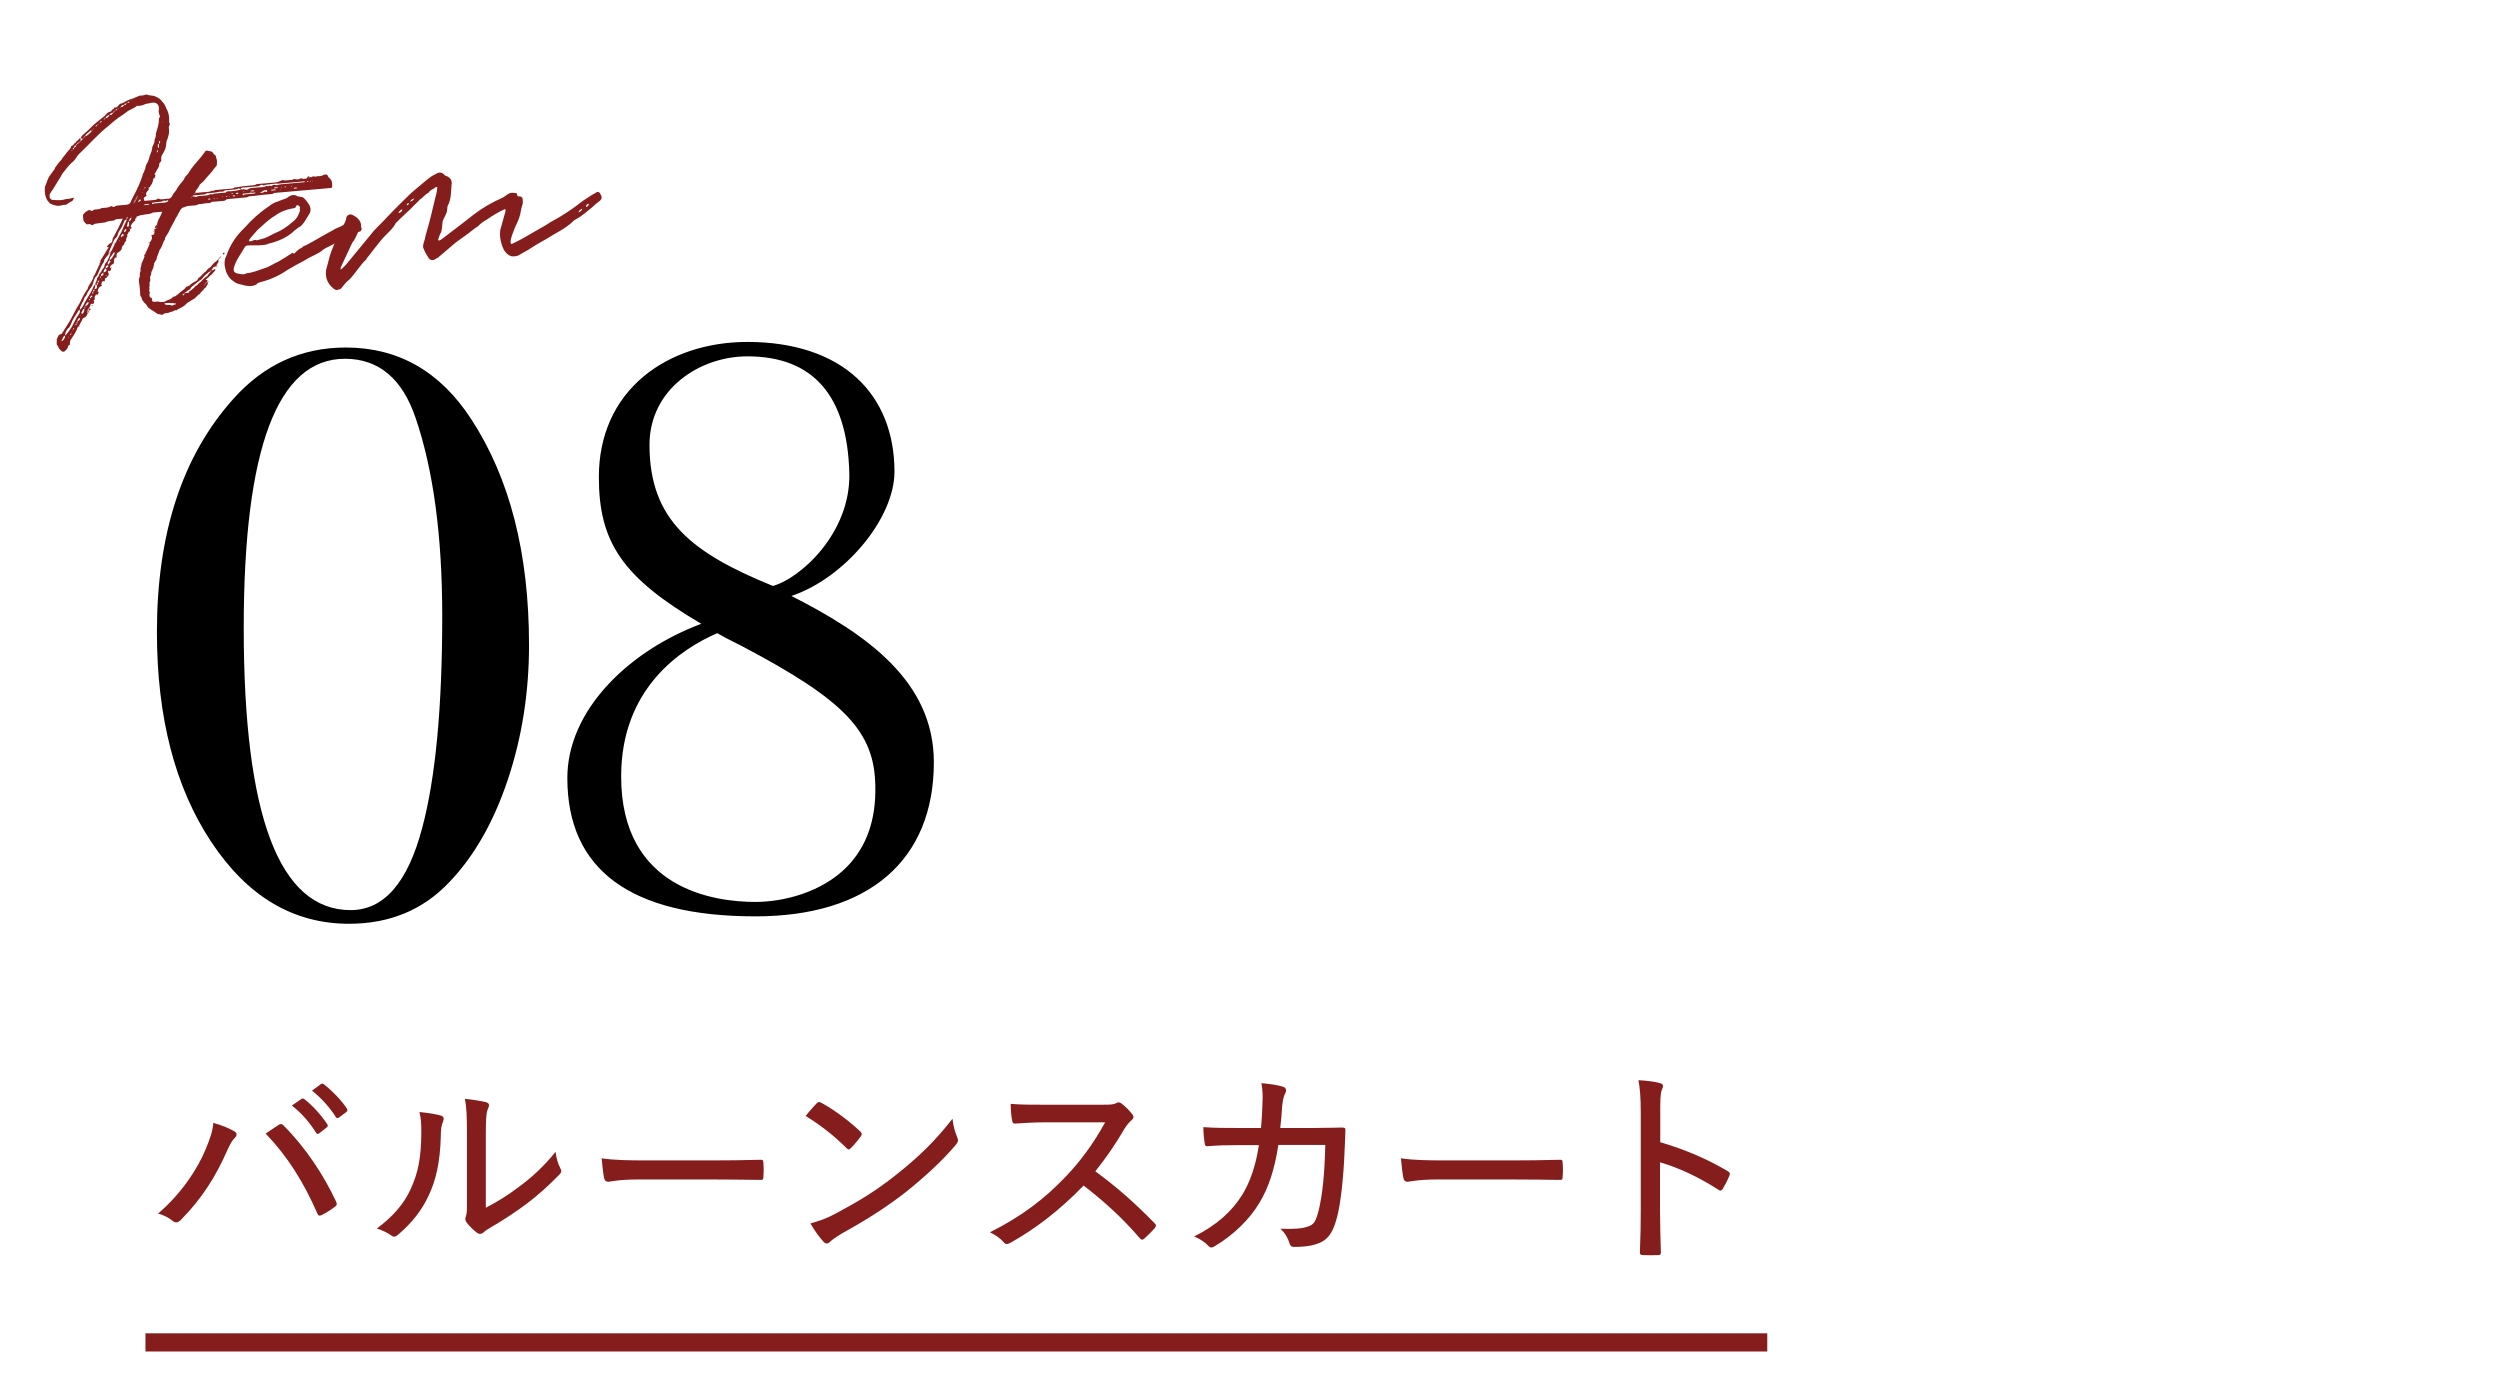 <?xml version="1.0" encoding="UTF-8"?><svg id="_イヤー_2" xmlns="http://www.w3.org/2000/svg" viewBox="0 0 275 152"><defs><style>.cls-1,.cls-2{fill:none;}.cls-3{fill:#851d1d;}.cls-2{stroke:#851d1d;stroke-miterlimit:10;stroke-width:2px;}</style></defs><g id="design"><g><g><path class="cls-3" d="M22.612,126.448c.53-1.268,.807-2.143,.853-2.927,.945,.254,1.82,.622,2.305,.922,.368,.207,.299,.484,.045,.737-.253,.254-.46,.576-.806,1.336-1.198,2.742-2.719,5.254-5.115,7.673-.276,.3-.599,.369-.898,.115-.346-.3-.944-.645-1.612-.807,2.604-2.234,4.331-4.907,5.229-7.05Zm8.019-2.696c.23-.138,.346-.161,.553,.046,2.488,2.489,4.424,5.484,5.783,8.364,.115,.253,.115,.415-.115,.576-.322,.253-.922,.645-1.475,.922-.254,.115-.369,.068-.461-.162-1.521-3.479-3.295-6.312-5.691-8.801,.576-.415,1.106-.737,1.406-.945Zm2.512-2.856c.115-.093,.184-.069,.322,0,.853,.645,1.844,1.728,2.534,2.765,.093,.138,.069,.253-.046,.346l-.853,.668c-.115,.092-.253,.069-.346-.092-.714-1.152-1.636-2.189-2.649-2.973l1.037-.714Zm2.143-1.637c.115-.068,.207-.092,.322,0,.945,.737,1.936,1.752,2.557,2.696,.07,.138,.07,.23-.068,.368l-.83,.622c-.137,.069-.23,.069-.322-.068-.621-.991-1.566-2.074-2.626-2.903l.968-.715Z"/><path class="cls-3" d="M48.51,122.715c.322,.115,.346,.345,.23,.645-.186,.392-.254,.945-.254,1.705-.07,2.719-.529,4.793-1.359,6.498-.738,1.59-1.82,2.949-3.295,4.216-.322,.3-.553,.323-.807,.115-.461-.322-.945-.553-1.566-.76,1.658-1.245,2.949-2.604,3.756-4.424,.713-1.59,1.129-3.203,1.129-6.198,0-.945-.023-1.452-.207-2.189,1.014,.093,1.912,.254,2.373,.393Zm4.93,10.138c1.359-.715,2.465-1.405,3.617-2.281,1.359-.991,2.742-2.235,4.057-3.871,.068,.622,.23,1.244,.529,1.82,.139,.276,.16,.415-.162,.737-1.152,1.175-2.326,2.235-3.547,3.156-1.223,.899-2.512,1.774-4.033,2.65-.414,.253-.529,.322-.715,.507-.252,.207-.506,.207-.76,0-.391-.3-.83-.737-1.105-1.106-.184-.276-.162-.438-.068-.69,.113-.277,.113-.646,.113-2.051v-6.82c0-2.143-.045-3.156-.229-4.032,.736,.069,1.797,.23,2.326,.369,.438,.138,.369,.392,.184,.806-.16,.369-.207,1.061-.207,2.834v7.973Z"/><path class="cls-3" d="M70.144,129.743c-2.119,0-3.064,.253-3.227,.253-.252,0-.391-.115-.461-.392-.092-.438-.207-1.336-.275-2.188,1.451,.207,2.949,.23,5.045,.23h7.213c1.658,0,3.387-.023,5.16-.069,.301-.023,.369,.046,.369,.3,.047,.483,.047,1.105,0,1.612,0,.254-.068,.322-.369,.3-1.729-.023-3.434-.046-5.045-.046h-8.41Z"/><path class="cls-3" d="M89.842,121.356c.186-.185,.322-.162,.508-.047,1.244,.669,2.949,1.89,4.285,3.157,.184,.184,.207,.276,.068,.507-.252,.368-.852,1.083-1.105,1.313-.207,.184-.254,.229-.461,.022-1.383-1.382-2.949-2.604-4.516-3.548,.393-.507,.875-1.037,1.221-1.405Zm2.027,12.165c2.627-1.405,4.424-2.488,6.637-4.239,2.557-2.027,4.309-3.71,6.268-6.222,.092,.853,.275,1.429,.506,2.005,.162,.369,.139,.553-.207,.944-1.406,1.659-3.41,3.503-5.461,5.139-1.959,1.521-4.102,2.926-6.936,4.493-.807,.483-1.174,.76-1.383,.968-.252,.229-.461,.253-.713-.023-.438-.483-.992-1.222-1.43-2.005,1.014-.299,1.729-.529,2.719-1.06Z"/><path class="cls-3" d="M121.432,121.517c.783,0,1.105-.023,1.428-.208,.162-.092,.346-.046,.529,.093,.416,.322,.854,.76,1.199,1.221,.16,.23,.115,.392-.139,.622-.254,.208-.506,.53-.76,.922-.969,1.682-2.027,3.202-3.203,4.677,2.305,1.683,4.4,3.525,6.498,5.691,.207,.207,.23,.3,.023,.576-.346,.392-.738,.783-1.131,1.129-.184,.185-.322,.161-.506-.046-1.912-2.235-4.01-4.124-6.176-5.783-2.625,2.719-5.346,4.792-8.041,6.29-.299,.161-.506,.23-.713-.023-.393-.461-.945-.829-1.545-1.129,3.525-1.773,6.014-3.687,8.318-6.105,1.566-1.636,2.994-3.525,4.354-5.99h-6.473c-1.268,0-2.352,.068-3.457,.138-.207,0-.254-.092-.299-.322-.094-.369-.162-1.244-.162-1.844,1.176,.093,2.258,.093,3.709,.093h6.545Z"/><path class="cls-3" d="M138.711,124.075c.092-.968,.137-1.683,.16-2.742,.047-.737,.023-1.405-.115-2.189,.969,.093,1.797,.208,2.373,.393,.393,.138,.416,.438,.207,.806-.16,.323-.23,.737-.299,1.337-.047,.783-.092,1.405-.207,2.396h3.732c1.475,0,2.488-.047,3.018-.047,.346,0,.416,.047,.416,.3,0,.415-.047,1.244-.092,2.258-.094,2.673-.416,5.829-.854,7.396-.461,1.751-1.082,2.534-2.373,2.903-.529,.184-1.428,.276-2.35,.276-.254,0-.393-.115-.461-.346-.207-.668-.508-1.175-1.014-1.659,1.52,.069,2.396-.022,2.994-.23,.646-.207,.877-.483,1.199-1.751,.438-1.774,.668-4.124,.736-7.234h-5.16c-.416,2.695-1.084,4.746-2.098,6.382-.99,1.705-2.787,3.502-4.885,4.746-.275,.185-.506,.23-.713-.022-.346-.392-.945-.783-1.568-1.037,2.535-1.268,4.172-2.788,5.322-4.631,.807-1.337,1.453-3.11,1.799-5.415h-2.42c-1.061,0-2.119,.023-3.227,.115-.23,.023-.275-.069-.322-.346-.068-.414-.139-1.129-.139-1.751,1.359,.093,2.396,.093,3.664,.093h2.674Z"/><path class="cls-3" d="M158.064,129.743c-2.119,0-3.064,.253-3.225,.253-.254,0-.393-.115-.461-.392-.092-.438-.207-1.336-.277-2.188,1.451,.207,2.949,.23,5.047,.23h7.211c1.66,0,3.387-.023,5.162-.069,.299-.023,.367,.046,.367,.3,.047,.483,.047,1.105,0,1.612,0,.254-.068,.322-.367,.3-1.729-.023-3.434-.046-5.047-.046h-8.41Z"/><path class="cls-3" d="M182.625,125.641c2.719,.807,5.115,1.82,7.418,3.18,.207,.115,.301,.253,.207,.461-.229,.576-.506,1.083-.736,1.475-.162,.23-.277,.276-.484,.115-2.143-1.383-4.424-2.442-6.428-3.019v5.253c0,1.452,.047,3.064,.092,4.632,.023,.253-.068,.322-.346,.322-.484,.023-1.105,.023-1.59,0-.299,0-.369-.069-.369-.346,.07-1.566,.094-3.18,.094-4.608v-10.714c0-1.728-.094-2.741-.254-3.571,.922,.046,1.844,.161,2.373,.322,.438,.115,.369,.369,.184,.784-.137,.368-.16,1.014-.16,2.396v3.318Z"/></g><line class="cls-2" x1="16" y1="147.665" x2="194.4" y2="147.665"/><g><g><path d="M58.194,70.938c0,5.246-.782,10.197-2.343,14.852-1.562,4.657-3.699,8.399-6.41,11.228-2.888,3.065-6.572,4.597-11.051,4.597-6.13,0-11.184-3.006-15.162-9.018-3.978-6.012-5.967-13.703-5.967-23.074,0-10.844,2.799-19.39,8.399-25.638,3.359-3.771,7.484-5.658,12.377-5.658,5.775,0,10.373,2.623,13.791,7.868,4.244,6.484,6.365,14.764,6.365,24.843Zm-9.548-3.183c0-8.781-.973-16.031-2.917-21.748-1.474-4.361-4.067-6.542-7.78-6.542-7.426,0-11.139,9.873-11.139,29.616,0,20.687,3.919,31.031,11.758,31.031,3.654,0,6.277-3.006,7.868-9.018,1.472-5.481,2.21-13.261,2.21-23.339Z"/><g><path d="M62.724,85.58c0-7.451,6.931-14.036,15.162-16.895-9.01-5.198-11.696-9.011-11.696-16.202,0-9.53,7.538-14.556,16.028-14.556,10.397,0,15.855,5.718,15.855,13.949,0,5.025-5.632,11.956-11.87,13.602,8.664,4.332,16.202,9.444,16.202,18.368,0,11.696-8.318,16.635-19.321,16.635-12.822,0-20.36-4.419-20.36-14.902Zm16.202-16.288c-3.465,1.473-10.917,5.632-10.917,16.115,0,10.743,7.624,14.122,15.075,14.122,4.679,0,13.776-2.426,13.516-13.083-.087-6.238-3.725-9.79-14.729-15.595-1.473-.78-1.646-.78-2.946-1.559Zm3.292-30.411c-5.458,0-11.09,3.726-11.09,10.05,0,8.664,4.939,12.216,13.863,15.855,2.859-.693,8.924-5.632,8.75-12.736-.26-10.657-6.064-13.169-11.523-13.169Z"/><path d="M83.085,100.799c-13.72,0-20.677-5.12-20.677-15.219,0-3.61,1.584-7.202,4.581-10.386,2.615-2.78,6.201-5.099,10.152-6.576-8.617-5.069-11.267-8.911-11.267-16.134,0-4.571,1.71-8.408,4.945-11.095,2.931-2.436,6.98-3.777,11.401-3.777,5.062,0,9.225,1.373,12.041,3.972,2.702,2.494,4.131,6.053,4.131,10.294,0,5.18-5.501,11.719-11.334,13.677,8.228,4.188,15.666,9.354,15.666,18.293,0,10.773-7.158,16.952-19.638,16.952Zm-.866-62.554c-10.853,0-15.711,7.151-15.711,14.239,0,7.105,2.696,10.826,11.538,15.927,.107,.062,.169,.181,.157,.304-.011,.123-.094,.229-.211,.269-8.802,3.058-14.949,9.882-14.949,16.595,0,4.974,1.761,8.716,5.235,11.122,3.318,2.298,8.301,3.463,14.808,3.463,5.653,0,10.353-1.336,13.592-3.864,3.591-2.803,5.412-6.993,5.412-12.454,0-8.851-7.703-13.922-16.026-18.084-.118-.059-.187-.185-.174-.316,.014-.131,.107-.24,.235-.274,6.444-1.7,11.634-8.664,11.634-13.296,0-8.536-5.809-13.632-15.538-13.632Zm.866,61.601c-2.968,0-7.204-.538-10.525-3.098-3.229-2.49-4.867-6.306-4.867-11.341,0-10.167,6.96-14.643,11.109-16.407,.093-.04,.2-.032,.287,.02,.792,.475,1.16,.657,1.669,.908,.32,.158,.696,.343,1.262,.643,11.469,6.05,14.81,9.61,14.897,15.871,.094,3.86-1.009,6.998-3.279,9.324-2.936,3.008-7.377,4.08-10.554,4.08Zm-4.182-30.199c-4.02,1.745-10.576,6.077-10.576,15.76,0,12.46,10.321,13.805,14.758,13.805,3.048,0,7.303-1.022,10.101-3.889,2.146-2.199,3.189-5.183,3.098-8.869-.083-5.972-3.349-9.408-14.56-15.323-.559-.296-.93-.479-1.246-.635-.492-.243-.855-.422-1.575-.85Zm6.088-4.543c-.041,0-.081-.008-.12-.023-9.118-3.718-14.06-7.393-14.06-16.149,0-6.489,5.8-10.367,11.407-10.367,9.514,0,11.69,7.33,11.84,13.478,.173,7.096-5.762,12.269-8.993,13.052-.024,.006-.05,.009-.075,.009Zm-2.773-25.905c-5.296,0-10.773,3.641-10.773,9.733,0,8.367,4.768,11.922,13.569,15.522,2.998-.805,8.572-5.805,8.411-12.396-.208-8.533-3.979-12.86-11.206-12.86Z"/></g></g><g><path class="cls-3" d="M9.082,15.232l-.224-.013c.078-.197,.163-.3,.371-.477,.296-.248,.677-.599,.968-.91,.321-.313,.651-.532,.976-.814,.149-.108,.298-.218,.356-.285,.172-.206,.316-.377,.503-.426,.095-.009,.186-.048,.242-.116-.008-.095,.173-.206,.265-.245-.019-.221,.218-.051,.272-.151,.089-.071,.21-.146,.265-.245,.089-.07,.111-.168,.209-.146,.249-.053,.459-.198,.639-.31,.244-.116,.49-.201,.769-.289l.642-.278c.222-.02,.445-.007,.688-.124l.094-.008c.264,.104,.55,.111,.807,.151,.263,.104,.526,.207,.735,.412,.179,.238,.416,.407,.541,.745,.072,.09,.048,.188,.155,.336,.151,.272,.251,.676,.249,1.025-.015,.191-.026,.415,.082,.564l-.024,.097c-.054,.101-.078,.198-.101,.295,.113,.562-.038,1.019-.246,1.544-.037,.29-.039,.64-.2,.972l-.136,.265c-.058,.069-.139,.234-.22,.4-.02,.128-.04,.257-.026,.415l.006,.062c-.046,.195-.267,.215-.217,.433-.018,.159-.069,.291-.153,.425-.175,.175-.184,.429-.362,.571,.003,.031,.008,.095,.043,.123,.137,.115-.044,.227-.035,.32,.008,.095-.25,.054-.17,.238,.04,.091-.081,.165-.072,.261-.021,.127-.075,.228-.135,.266-.088,.102-.134,.296-.228,.304-.161-.017,.017,.189-.07,.292-.093,.04-.146,.141-.23,.273-.058,.069-.081,.167-.01,.255,.037,.061,.04,.092-.05,.164-.091,.04-.183,.08-.208,.145-.029,.034-.052,.132-.021,.129,.046,.154,.126,.338-.018,.51-.085,.135-.1,.326-.285,.373-.092,.041-.086,.104-.078,.199-.057,.066-.088,.069-.088,.069,.003,.032,.034,.029,.099,.056-.085,.103-.016,.191-.074,.229-.146,.14-.354,.316-.36,.604,.011,.126-.243,.116-.136,.265,.018,.189-.148,.109-.172,.206-.146,.14-.259,.308-.34,.475,.003,.031,.042,.123,.108,.148-.022,.098-.081,.166-.173,.205,.006,.063,.014,.158-.043,.227-.121,.074-.201,.24-.253,.371-.058,.069-.053,.132,.042,.123-.115,.138-.192,.334-.173,.556-.061,.036-.118,.104-.116,.136-.089,.072-.08,.166-.103,.264-.183,.111-.263,.276-.274,.5-.078,.196-.29,.311-.499,.457-.035-.029-.024,.097-.05,.163,0,0-.058,.067-.055,.1,0,0,.031-.003,.036,.06,0,0,.035,.029,.006,.062,.008,.095,.011,.127-.086,.104l-.095,.008c-.052,.132-.166,.269-.09,.421-.018,.16-.012,.223-.165,.301-.122,.042-.237,.179-.261,.276-.057,.068,.014,.156,.111,.18-.023,.098-.01,.255-.166,.269-.026,.066-.059,.069-.064,.006-.097-.022-.125,.011-.117,.105,.011,.125,.15,.272,.007,.443-.12,.074-.139,.234-.324,.282-.092,.041-.021,.13-.018,.161-.026,.065-.05,.163-.081,.165-.325-.097-.24,.148-.323,.283-.063,.005,.079,.183,.082,.215-.093,.039-.219,.051-.275,.119-.116,.137-.198,.271-.211,.494,.1,.055,.169,.112,.079,.184-.022,.098-.071,.261-.243,.117-.081,.165-.171,.236-.188,.396,.074,.121,.077,.152-.045,.227-.094,.009-.021,.097-.019,.128,.073,.121-.036,.321-.131,.329-.199-.109-.249,.055-.296,.248l-.139,.234c.066,.026,.13,.021,.195,.047l.009,.094-.213,.113,.009-.254c-.122,.043-.11,.168-.135,.266l.126-.012c.006,.063,.02,.221-.104,.264l-.022-.252q-.146,.141,.022,.252c-.081,.165-.122,.423-.431,.514-.095,.008-.15,.108-.173,.206l-.381,.73c.063-.005,.098,.024,.098,.024l-.026,.065c-.005-.062-.068-.058-.071-.09-.153,.046-.169,.237-.222,.369-.187,.397-.383,.699-.636,1.071-.086,.103-.107,.231-.122,.424,.042,.122-.011,.223-.199,.271,.003,.032-.025,.065-.017,.159-.075,.229-.228,.307-.343,.443-.18,.11-.249,.055-.384-.03-.142-.177-.309-.258-.325-.446-.005-.063-.102-.087-.072-.122-.003-.031-.105-.116-.108-.147l.01-.605c.144-.171,.146-.521,.432-.513,.063-.006,.089-.072,.148-.108l.864-1.377c.386-.668,.649-1.295,1.068-1.935,.242-.496,.507-1.091,.878-1.568,.113-.518,.562-.842,.644-1.357,.257-.339,.346-.761,.542-1.062l-.006-.062c.086-.104,.115-.139,.139-.235,.028-.033-.006-.062-.011-.125l.028-.035c.088-.071,.097,.023,.086-.103l-.061,.037c.058-.068,.049-.163,.075-.229,.251-.402,.587-.907,.835-1.342,.057-.069,.054-.1-.04-.091l-.126,.011c.053-.133,.139-.235,.228-.307,.054-.1,.243-.116,.327-.25,.086-.103,.069-.292,.092-.39,.44-.768,.82-1.531,1.191-2.356,.161-.332,.296-.598,.427-.927,.247-.435,.452-.991,.7-1.426,.381-.731,.729-1.461,.979-2.243-.009-.096,.072-.262,.129-.329,.047-.194,.219-.4,.196-.652-.003-.031,.085-.134,.079-.197,.195-.303,.297-.597,.389-.986,.105-.263,.267-.595,.27-.913-.002-.03,.024-.096,.024-.096,.108-.2,.219-.4,.228-.655-.016-.189,.188-.397,.134-.646-.008-.095,.05-.163,.044-.225,.147-.49,.324-1.014,.309-1.551-.034-.029,.026-.066,.084-.135,.022-.098,.015-.191-.022-.252-.073-.12-.054-.25-.099-.404,.018-.161,.038-.288,.027-.415-.033-.377-.302-.546-.619-.549l-.252,.022c-.184,.079-.438,.069-.654,.151-.212,.114-.461,.169-.713,.19l-.16-.019c-.354,.317-.852,.423-1.175,.706-.269,.215-.537,.396-.839,.582-.357,.253-.772,.606-1.125,.923-1.159,.896-2.137,2.059-3.223,3.074-.146,.141-.259,.309-.342,.443l-.256,.34c-.444,.356-.759,.765-1.072,1.173-.146,.14-.256,.339-.336,.505-.337,.506-.636,1.071-.944,1.542-.146,.14-.195,.304-.308,.472l-.001,.35c.107,.149,.213,.267,.37,.253,.479,.022,.896,.08,1.39-.089,.252-.021,.504-.044,.751-.13,.06-.037,.094-.008,.156-.014,.003,.031,.009,.095-.051,.131-.056,.102-.05,.164-.17,.238-.185,.079-.333,.188-.543,.332-.03,.002-.057,.068-.12,.074-.194-.047-.438,.07-.659,.09-.375,.064-.769-.091-1.101-.254l-.248-.294c-.293-.452-.343-1.019-.293-1.53,.216-.433,.27-.912,.587-1.289l.367-.509c.117-.104,.141-.202,.164-.3,.141-.203,.228-.305,.369-.509,.14-.201,.352-.315,.457-.579,.169-.237,.318-.345,.428-.545,.198-.271,.381-.351,.486-.613-.012-.127,.08-.166,.143-.172,.212-.113,.195-.303,.414-.354,.012-.222,.269-.182,.316-.376-.006-.063,.089-.071,.183-.079l.02,.221c.128,.02,.218-.051,.204-.208Zm-1.911,21.684c-.252,.022-.225,.338-.4,.512l.009,.095c.063-.006,.095-.008,.12-.074,.181-.11,.256-.34,.271-.532Zm1.624-2.839c-.061,.038-.184,.08-.182,.11-.272,.501-.618,.911-.794,1.435-.106,.231-.156,.396-.365,.539-.17,.237-.311,.44-.283,.755,.178-.142,.629-.785,.738-.984,.248-.434,.427-.926,.769-1.368,.087-.103,.134-.298,.117-.486Zm-1.229,2.996s-.063,.005-.069-.059c.006,.063-.025,.066-.025,.066l.034,.028s.063-.005,.061-.036Zm.045-20.157l-.003-.031-.06,.036,.062-.005Zm.208,19.785c-.062,.006-.092,.041-.09,.072-.033-.029,.006,.062,.041,.091l.06-.037-.011-.126Zm.076-20.159c-.024,.065-.125,.011-.086,.103l.086-.103Zm-.057,20.03q.003,.031-.022,.098c.031-.003,.126-.011,.022-.098Zm.114-20.1c-.028,.035-.063,.005-.058,.069,.035,.028,.061-.037,.058-.069Zm.119,19.857c-.065-.026-.129-.021-.058,.068q-.005-.063,.058-.068Zm.083-20.097c-.189,.017-.115,.137-.139,.233,.12-.072,.144-.171,.139-.233Zm-.039,19.87s-.032,.003-.061,.038l.011,.126c.031-.003,.089-.071,.087-.104,0,0,.025-.065-.037-.061Zm.239-20.11c-.157,.014-.184,.08-.2,.24q.219-.02,.2-.24Zm-.109,19.782c-.026,.065-.058,.068-.023,.098,.031-.003,.028-.035,.023-.098Zm.176-.174c-.161-.019-.09,.071-.113,.168,.127-.011,.118-.104,.113-.168Zm.047-19.776c-.063,.006-.059,.069-.113,.168,.095-.008,.121-.074,.113-.168Zm.056,19.514c-.094,.008-.086,.103-.108,.199l.094-.008,.015-.191Zm.096-19.591c-.098-.023-.16-.018-.151,.077,.095-.008,.157-.014,.151-.077Zm-.008,19.868c-.002-.031-.033-.028-.097-.022,.065,.025,.005,.063,.097,.022Zm.166-.649c-.123,.043-.182,.111-.207,.178-.061,.037-.055,.1-.047,.194,.058-.069,.152-.077,.213-.114,.058-.068,.069-.292,.041-.258Zm-.014-19.39c-.09,.07-.152,.076-.145,.171,.095-.009,.12-.073,.145-.171Zm.114-.137c-.092,.039-.117,.105-.114,.137,.094-.009,.122-.042,.114-.137Zm2.105,14.637c.175-.175,.245-.466,.394-.573,.147-.141,.092-.422,.267-.596,.146-.14,.222-.368,.331-.567l.23-.624c-.151,.076-.549,.619-.664,.757-.088,.07-.068,.292-.127,.359-.198,.271-.331,.568-.463,.866-.133,.297-.2,.621-.499,.837-.106,.231-.205,.558-.303,.884l-.171,.237-.336,.505c-.078,.197-.153,.426-.305,.503-.109,.199-.122,.424-.266,.595l-.241,.496c-.056,.101-.044,.227-.036,.321,.025-.066,.119-.074,.117-.105,.173-.205,.311-.439,.415-.703,.327-.6,.728-1.11,.959-1.733,.055-.1,.109-.201,.206-.177,.009,.094-.016,.191-.043,.225,.009,.095-.05,.163-.044,.227q.315-.027,.26-.308l-.015-.157-.158,.014c-.008-.095,.01-.255,.094-.391,.083-.133,.064-.354,.149-.456,.184-.08,.1-.327,.248-.435Zm-2.097,4.689l-.068-.057,.005,.062,.063-.006Zm.371-.825c-.183,.08-.191,.334-.281,.405-.062,.005,.009,.095,.014,.157,.006,.063,.096-.009,.155-.045,.078-.197,.195-.303,.112-.518Zm-.026-18.817c-.032,.002-.093,.039-.118,.105,.063-.006,.124-.043,.118-.105Zm.114-.138c-.065-.025-.06,.037-.114,.138,.062-.006,.122-.044,.114-.138Zm.051,18.72c-.125,.012-.083,.136-.074,.229,.091-.04,.052-.132,.074-.229Zm.722-19.326l-.16-.019c-.232,.243-.477,.359-.612,.625,.095-.008,.126-.011,.187-.048,.207-.177,.419-.29,.586-.559Zm-.379,18.885c-.003-.031-.066-.026-.157,.014-.081,.165-.205,.209-.188,.396,.187-.047,.238-.179,.354-.315,.031-.003-.003-.032-.009-.095Zm.155-.395l-.119,.074c.006,.063,.069,.089,.069,.089q.032-.003,.03-.034c-.006-.062,.022-.098,.02-.129Zm.262-.277c-.012-.125-.166-.081-.188,.017-.09,.072-.081,.167-.075,.229,.058-.068,.149-.108,.174-.174,.095-.009,.092-.041,.09-.072Zm-.01,.985l.069,.057-.061,.038c-.062,.005-.068-.059-.068-.059-.003-.031,.06-.036,.06-.036Zm.056-19.333c-.031,.002-.09,.071-.084,.135,.061-.038,.089-.071,.084-.135Zm.036,17.833c-.092,.039-.086,.103-.078,.196-.029,.035,.034,.03,.034,.03,0,0,.032-.003,.061-.038l-.017-.188Zm.17-.237c-.158,.014-.175,.174-.17,.237,.158-.014,.146-.139,.17-.237Zm-.124-17.729l-.02,.128c.028-.034,.092-.04,.02-.128Zm.411-.385c-.057,.067-.152,.076-.181,.11l.005,.062s.037,.061,.095-.008c.03-.034,.059-.068,.081-.165Zm.059,17.354c-.154,.045-.111,.169-.104,.264,.156-.014,.086-.104,.104-.264Zm-.009,.984c-.028,.035-.092,.04-.022,.098,0,0-.006-.062,.022-.098Zm.103-18.416c-.095,.008-.154,.045-.152,.077,.097,.022,.094-.009,.152-.077Zm.048,17.229c-.161-.019-.149,.107-.142,.202,.161,.018,.086-.103,.142-.202Zm.035-17.364c-.031,.003-.061,.038-.058,.069,.032-.003,.061-.037,.058-.069Zm.024,17.327l-.037-.062c-.031,.003-.025,.066-.025,.066l.062-.005Zm.214-17.507l-.065-.025-.144,.171c.062-.005,.158-.014,.218-.051l-.009-.095Zm-.065,17.018q-.147,.14-.01,.254l.01-.254Zm.256-.34c-.153,.075-.272,.15-.256,.34q.283-.025,.27-.183l-.014-.157Zm-.132,.678l-.068-.058c.006,.063,.011,.126,.068,.058Zm.481-1.026c-.037-.061-.043-.124-.077-.151-.151,.076-.229,.274-.244,.465l.243-.116c.09-.071,.118-.104,.078-.197Zm-.242-16.546c-.03,.003-.126,.012-.021,.098,0,0-.006-.062,.021-.098Zm.119-.104c-.096,.008-.127,.011-.119,.104,.066,.027,.125-.042,.119-.104Zm.444-.356c-.188,.016-.339,.125-.444,.356,.251-.022,.395-.194,.444-.356Zm-.134,16.61l-.009-.095c-.22,.019-.27,.182-.256,.34l.241-.148c.095-.008,.025-.065,.023-.097Zm-.161,1.061q-.006-.062-.068-.057l-.023,.097,.092-.04Zm.409-1.495c.025-.066-.009-.095-.083-.215-.178,.143-.256,.34-.18,.492,.127-.012,.137-.266,.263-.277Zm1.777-4.725l-.211,.144-.317,.727c-.164,.3-.34,.475-.411,.735-.044,.225-.152,.425-.363,.57-.03,.003-.715,1.617-.715,1.617l.355-.284c.13-.329,.978-1.895,1.141-2.194,.156-.396,.286-.724,.505-1.124,.03-.034,.021-.128,.017-.19Zm-1.471-11.71c-.157,.014-.343,.062-.421,.259,.255,.01,.31-.091,.421-.259Zm.141,15.38s-.034-.029-.006-.063c-.031,.003-.061,.037-.061,.037-.143,.171-.192,.335-.368,.509-.087,.103-.104,.263-.096,.357,.272-.151,.346-.411,.515-.648,.029-.035,.023-.097,.016-.191Zm-.267,1.674s-.058,.068-.089,.07q.025-.064,.023-.096c.062-.006,.065,.025,.065,.025Zm.242-17.191c-.066-.026-.124,.043-.116,.138,.09-.071,.124-.043,.116-.138Zm-.022,14.633c.033-.003,.03-.033,.056-.1-.031,.003-.126,.011-.056,.1Zm.139-14.737c-.094,.008-.122,.041-.116,.104,.031-.003,.091-.04,.116-.104Zm-.059,14.54s-.027,.066-.024,.098c.032-.003,.126-.011,.024-.098Zm.297-14.721c-.119,.074-.157,.014-.238,.181,.095-.009,.158-.015,.238-.181Zm-.111,16.133l.032-.002,.005,.062-.037-.061Zm.032-.002l.025-.066s.003,.031,.069,.058l-.095,.009Zm.169-16.202q-.058,.068-.055,.101c.063-.006,.095-.008,.055-.101Zm.199,14.613c-.066-.025-.071-.089-.071-.089-.03,.003-.024,.066-.024,.066,0,0,.002,.031,.032,.028,0,0-.003-.031,.063-.006Zm.044-14.729c-.031,.003-.062,.006-.06,.038l.068,.057-.009-.095Zm.39-.256c-.188,.017-.28,.057-.36,.222,.163,.05,.312-.059,.36-.222Zm-.054,14.254l-.102-.086c-.087,.103-.175,.174-.161,.332,.003,.03,.067,.058,.069,.089l-.002-.031c.052-.132,.146-.14,.235-.212,0,0-.006-.063-.04-.092Zm.306-.503s-.006-.062-.04-.091l-.063,.005c-.119,.074-.105,.232-.16,.331l.126-.011,.138-.234Zm-.011-13.899c-.062,.005-.223-.013-.206,.177,.095-.008,.189-.017,.206-.177Zm.121-.074c-.034-.028-.095,.009-.121,.074,.093-.04,.127-.012,.121-.074Zm.447,11.641c-.178,.143-.188,.397-.306,.502-.238,.181-.216,.433-.227,.656,.234-.212,.274-.47,.44-.77,.027-.033,.019-.129,.105-.232l-.014-.156Zm-.259,1.388c-.244,.116-.097,.356-.246,.465,0,0,.006,.063,.071,.09,0,0,.006,.062,.037,.06,.096-.009,.087-.103,.144-.171l-.006-.443Zm.059-13.112q-.003-.032-.066-.027c-.069-.057-.094,.009-.181,.111l.157-.014,.09-.07Zm.19,12.709c-.18,.111-.235,.211-.249,.403,.183-.08,.266-.214,.249-.403Zm-.142,1.281c-.033-.028-.011-.125-.1-.054,0,0,.066,.025,.1,.054Zm.194-14.107s-.003-.032-.066-.026l.003,.032q.003,.031,.063-.006Zm-.026,12.761l-.026,.065s.095-.009,.026-.065Zm-.017-.919q-.003-.032,.061-.037l-.006-.064q-.058,.069-.055,.102Zm.185-.429c-.094,.009-.088,.07-.08,.165,0,0,.062-.006,.064,.026-.003-.032,.029-.035,.029-.035l-.014-.156Zm.012,.855l-.031,.003c.006,.063-.055,.1-.055,.1-.026,.066,.036,.062,.039,.093-.003-.031,.053-.132,.047-.195Zm.122-1.153c-.124,.044-.053,.132-.071,.293,.09-.072,.076-.229,.071-.293Zm.138-.233c-.126,.011-.115,.136-.106,.231,.094-.009,.085-.104,.106-.231Zm.106-.231c-.126,.011-.052,.132-.106,.231,.123-.043,.115-.138,.106-.231Zm-.007,1.016s-.127,.012,.006,.062l-.006-.062Zm.004-1.047c.094-.009,.154-.046,.114-.138l-.006-.063q-.031,.002-.025,.065c-.061,.037-.085,.104-.083,.136Zm.274,.959c-.066-.025-.104-.087-.104-.087-.058,.069-.085,.104-.116,.106l.156-.014,.063-.006Zm-.216-.298q.005,.062,.035,.06l-.005-.062-.03,.003Zm.407-.417c-.031,.003-.034-.028-.098-.022,0,0-.037-.061-.031,.003-.089,.069-.08,.164-.138,.233l.068,.058,.178-.144,.021-.128Zm-.143-.908l.031-.003-.034-.028,.003,.031Zm.112,2.021l-.008-.094c.003,.03,.034,.027,.098,.021-.061,.038-.092,.041-.09,.072Zm.085-2.293l-.063,.006,.006,.063,.058-.069Zm.066,.756l-.034-.028,.04,.092-.006-.063Zm.125-.391s-.031,.003-.028,.034c0,0,.006,.062,.031-.003,.062-.006,.06-.037-.003-.031Zm.155-.396c-.031,.003-.095,.009-.054,.101l.054-.101Zm.077-.196q-.03,.003-.024,.066s-.061,.035-.058,.066c.065,.027,.094-.008,.151-.075l-.069-.058Zm.14-.234l-.003-.031q-.031,.002-.028,.033c.002,.033,.033,.03,.031-.002Zm.294-.629l-.037-.062,.006,.063c-.063,.006-.028,.035-.028,.035,0,0,.031-.003,.06-.037Zm.967-3.099q-.006-.063-.074-.122c.005,.063-.026,.066-.018,.161l.005,.062c-.029,.034,.003,.031,.009,.095-.006-.063,.058-.069,.086-.103l-.008-.094Zm.119-.805c-.18,.11-.104,.263-.087,.451,0,0,.063-.006,.066,.026-.003-.032,.028-.035,.025-.066l-.005-.411Zm.136-.266s-.031,.002-.037-.062c.006,.063-.06,.038-.06,.038l-.007,.286c.156-.014,.083-.135,.104-.263Zm.322-2.124l-.003-.031-.028,.034,.005,.063c.031-.003,.026-.066,.026-.066Z"/><path class="cls-3" d="M22.987,21.091c.126-.011,.218-.05,.306-.121,.101,.055,.164,.05,.285-.025,.028-.033,.186-.048,.28-.056,.504-.044,1.039-.091,1.543-.135,.157-.014,.284-.025,.369-.128,.031-.003,.126-.011,.222-.02,.623-.117,1.223-.17,1.82-.222,.094-.009,.189-.018,.281-.057,.089-.071,.151-.077,.246-.086,.599-.052,1.26-.109,1.858-.162,.252-.022,.469-.072,.65-.185,.095-.009,.152-.075,.246-.084,.092-.04,.132,.051,.227,.042,.283-.024,.566-.049,.85-.074,.032-.003,.089-.069,.121-.072q.061-.038,.094-.009c.355,.063,.387,.062,.662-.058,.061-.037,.091-.04,.157-.014,.135,.083,.321,.034,.51,.018,.057-.067,.054-.1,.086-.102,.077-.198,.141-.204,.252-.022q-.063,.006-.092,.04l.037,.06c.058-.067,.055-.1,.05-.163,.031-.003,.095-.009,.13,.053,.13,.021,.208-.178,.374-.097,.13,.052,.315-.028,.473-.042,.131,.053,.314-.027,.469-.072,.118-.105,.277-.088,.404-.1,.062-.005,.1,.056,.171,.145,.003,.032,.012,.126,.111,.182,.137,.115,.316,.354,.328,.479,.014,.156,.024,.283,.038,.441,.011,.125-.043,.225-.17,.235-.724,.063-1.385,.122-2.079,.183-1.321,.115-2.676,.233-3.999,.35-.095,.008-.188,.017-.247,.086-.061,.036-.154,.045-.187,.048-.347,.03-.661,.058-1.008,.088-.469,.073-.879,.109-1.288,.146-.095,.008-.158,.014-.189,.016-.149,.109-.274,.12-.433,.134-.599,.053-1.165,.102-1.732,.151-.126,.011-.315,.027-.4,.13-.058,.069-.153,.077-.185,.08-.283,.024-.629,.055-.912,.08-.158,.014-.415-.028-.591,.146-.028,.033-.094,.009-.188,.017-.221,.02-.504,.044-.785,.1-.157,.014-.35,0-.467,.104-.061,.037-.154,.045-.187,.048-.283,.024-.566,.05-.787,.068-.189,.017-.341,.094-.433,.135-.221,.02-.364,.19-.448,.324-.077,.197-.194,.303-.272,.501-.047,.193-.228,.305-.273,.499-.243,.497-.58,1.003-.787,1.529-.086,.103-.172,.205-.196,.302-.085,.104-.172,.205-.158,.363,.003,.031,.009,.094-.056,.1-.108,.2-.187,.398-.263,.626-.083,.136-.132,.298-.246,.434-.058,.069-.05,.164-.078,.198-.105,.263-.18,.492-.258,.688,.024,.284-.25,.404-.292,.661,.003,.031-.024,.064-.019,.128-.039,.29-.146,.521-.281,.786-.021,.13-.007,.287-.091,.421-.086,.103-.04,.258-.029,.384,.006,.062,.014,.158-.015,.191-.087,.103-.07,.291-.059,.418,.005,.063,.014,.157-.042,.258-.021,.097,.074,.119,.02,.22,.006,.063-.022,.099-.017,.16,.003,.032,.009,.095,.041,.124,0,0,.069,.057,.009,.095l.006,.062c-.083,.134-.012,.223,.002,.381,.003,.031,.039,.091,.103,.085,.098,.024,.134,.084,.143,.18,.003,.031,.008,.094,.017,.188,.002,.031,.102,.087,.102,.087,.161,.017,.255,.008,.35,0,.096-.009,.189-.017,.221-.02,.196,.078,.387,.062,.575,.045,.125-.011,.218-.051,.308-.122,.154-.044,.272-.15,.43-.164,.031-.003,.089-.071,.089-.071,.091-.04,.178-.142,.266-.214,.029-.034,.127-.011,.219-.051,.086-.104,.269-.183,.355-.285,.146-.139,.265-.245,.444-.356,.122-.073,.268-.214,.38-.381,.091-.041,.155-.046,.244-.118,.031-.003,.094-.008,.094-.008,.173-.205,.386-.319,.626-.467,.094-.008,.12-.074,.213-.114,.06-.037,.084-.135,.141-.202-.003-.031,.022-.098,.086-.104,.181-.111,.322-.313,.469-.453,.086-.104,.205-.178,.267-.214,.085-.103,.172-.205,.258-.309,.213-.114,.356-.285,.528-.491,.086-.102,.202-.238,.354-.316,.093-.039,.11-.199,.268-.213,0,0,.005,.062,.008,.095,.008,.094,.017,.188-.07,.292-.057,.067-.143,.171-.135,.266-.095,.008-.092,.039-.115,.137l-.003-.032c-.095,.009-.25,.055-.272,.151-.086,.103-.175,.174-.164,.3-.094,.009-.157,.014-.148,.107-.031,.003-.127,.012-.184,.08-.205,.208-.477,.36-.644,.628-.087,.103-.201,.239-.355,.285-.118,.105-.267,.214-.386,.319-.151,.076-.235,.211-.416,.323-.089,.069-.174,.172-.198,.27-.087,.104-.243,.117-.33,.22-.086,.104-.212,.114-.267,.214l-.028,.034c-.058,.068-.09,.071-.153,.077-.031,.002-.028,.033-.085,.102l.003,.032c.067,.057,.099,.055,.094-.008,.093-.041,.149-.108,.142-.203,.126-.012,.221-.02,.378-.033,.031-.003,.092-.04,.117-.106-.008-.094,.055-.099,.146-.139,.089-.071,.18-.111,.268-.214,.119-.073,.175-.174,.261-.276,.122-.043,.213-.114,.299-.218,.142-.202,.358-.253,.469-.453,.177-.143,.318-.345,.533-.428,.084-.134,.226-.305,.342-.442l-.005-.063c.094-.008,.154-.045,.146-.139,.129,.021,.215-.082,.308-.122,.062-.006,.095-.008,.098,.023,0,0,.005,.063,.008,.095-.205,.207-.371,.476-.612,.624-.088,.071-.112,.169-.204,.209-.09,.07-.149,.107-.238,.179-.031,.003-.028,.034,.101,.056,.062-.006,.1,.055,.108,.148l-.006-.063c-.089,.072-.086,.104-.081,.167-.095,.008-.123,.042-.115,.136-.094,.009-.151,.077-.144,.172-.036-.061-.031,.003-.092,.041l.063-.006c.031-.003,.028-.035,.023-.099,.094-.008,.154-.045,.148-.108,.029-.034,.093-.039,.084-.133l.126-.012c.003,.031,.011,.125,.017,.188-.084,.136-.165,.3-.278,.438-.158,.015-.168,.269-.322,.313-.118,.105-.229,.273-.316,.377-.275,.12-.408,.417-.619,.53-.276,.119-.451,.293-.694,.41-.118,.104-.207,.177-.294,.279-.267,.213-.543,.333-.846,.486q.006,.063-.057,.069c-.133-.053-.313,.059-.466,.136-.122,.042-.279,.056-.4,.13-.154,.045-.281,.056-.438,.069-.031,.003-.062,.006-.12,.074-.118,.106-.276,.12-.409,.036-.252,.022-.393-.124-.561-.236-.104-.086-.236-.17-.403-.251-.102-.087-.205-.172-.304-.228-.104-.086-.146-.208-.219-.298-.039-.091-.142-.178-.244-.265-.072-.088-.104-.116-.146-.209-.069-.057-.103-.085-.111-.181-.017-.188-.188-.333-.198-.458,.016-.542-.088-1.008-.127-1.448-.014-.158-.03-.348,.053-.482,.055-.099,.041-.257,.033-.351-.009-.095,.015-.192,.069-.293-.003-.031-.008-.095,.024-.097-.011-.125-.052-.218,.003-.317,.078-.198,.062-.387,.14-.583,.138-.234,.211-.495,.288-.692-.105-.118-.017-.188,.076-.229,.031-.003,.025-.065,.022-.097,.059-.068,.056-.1,.056-.1l.024-.066c.134-.297,.239-.528,.373-.825-.003-.031-.009-.094-.017-.189l.032-.002c.085-.104,.14-.203,.169-.237,.056-.101,.077-.197,.069-.292,.055-.101-.045-.154-.053-.249-.003-.032,.027-.035,.027-.035q.189-.017,.248-.084c.027-.035,.077-.198,.068-.293,0,0,.031-.003,.028-.034,.059-.067-.005-.062-.036-.06l-.012-.126c-.005-.063,.023-.098,.081-.165,.038,.06,.041,.091,.041,.091,.094-.009,.091-.04,.085-.103q.063-.005,.092-.04s-.031,.003-.036-.061c.005,.063-.056,.101-.056,.101l-.126,.012c-.017-.189,.069-.293,.22-.401,.005,.063,.008,.095,.071,.09l.03-.003c-.033-.028-.102-.087-.133-.084,.031-.003-.003-.031,.025-.065,.071-.26,.146-.489,.287-.692,.111-.199,.158-.394,.27-.562l-.003-.031s-.006-.062-.037-.06c-.346,.03-.63,.055-.945,.082l-.031,.003c-.33,.219-.715,.157-1.025,.248-.188,.017-.378,.033-.559,.145-.06,.037-.157,.014-.252,.022-.252,.021-.532,.078-.784,.1-.127,.012-.314,.027-.404,.099-.061,.038-.154,.046-.186,.049-.284,.024-.536,.047-.757,.066-.062,.005-.126,.011-.183,.079-.21,.145-.471,.073-.749,.16-.03,.003-.094,.009-.186,.048-.089,.071-.216,.082-.31,.09-.252,.022-.47,.074-.722,.096-.126,.012-.314,.028-.433,.134-.057,.067-.184,.079-.255-.01-.103-.087-.226-.044-.384-.03-.094,.009-.129-.021-.199-.109-.134-.084-.245-.264-.262-.453-.014-.157-.022-.252-.033-.378-.008-.095,.018-.161,.078-.197,.112-.169,.292-.279,.474-.391,.06-.037,.154-.046,.252-.021,.102,.086,.196,.078,.289,.038,.026-.065,.089-.071,.12-.074-.003-.032,.061-.038,.092-.04,.221-.02,.507-.013,.748-.161l.598-.053c.158-.014,.249-.052,.37-.127,.06-.036,.092-.039,.157-.014,.104,.086,.229,.075,.289,.039,.149-.108,.307-.122,.495-.139,.221-.02,.473-.042,.756-.066,.127-.011,.283-.024,.402-.131,.062-.005,.094-.008,.157-.014,.22-.019,.44-.038,.687-.123,.031-.003,.126-.011,.187-.048,.089-.071,.185-.08,.279-.088,.472-.041,.944-.083,1.354-.119,.189-.016,.314-.027,.401-.13,.06-.038,.091-.041,.157-.014,.135,.083,.292,.069,.417,.059,.19-.017,.439-.071,.631-.056,.188-.016,.307-.122,.39-.256,.087-.104,.134-.297,.25-.403,.113-.168,.263-.276,.282-.405,.222-.368,.423-.608,.682-.916,.146-.14,.161-.332,.306-.502,.116-.107,.264-.246,.345-.412,.359-.603,.796-1.054,1.228-1.567,.114-.137,.259-.309,.342-.442,.089-.071,.112-.169,.173-.205,.019-.16,.175-.174,.271-.183,.094-.008,.13,.053,.193,.047,.031-.003,.098,.023,.16,.018,.164,.049,.26,.071,.305,.228,.072,.088,.175,.175,.277,.261,.035,.028,.043,.123,.052,.218,.008,.094,.079,.184,.09,.31-.013,.571,.073,.47-.304,.883-.253,.372-.543,.683-.861,1.027-.088,.104-.199,.271-.288,.343-.141,.202-.419,.291-.494,.519-.078,.199-.254,.373-.337,.507-.086,.103-.109,.199-.069,.291-.031,.002-.094,.008-.12,.074l.035,.029c.06-.038,.091-.04,.054-.102,.504-.044,1.039-.091,1.512-.132Zm-7.362,1.47l-.035-.061c-.063,.005-.095,.008-.158,.014-.032,.003-.027,.066-.089,.071,.064,.026,.097,.023,.16,.018l.031-.003c.063-.005,.094-.008,.091-.039Zm.729-.032s.027-.034,.091-.039c-.063,.005-.099-.056-.162-.05-.095,.008-.221,.02-.379,.033l-.026,.065s.003,.031,.034,.029c.063-.006,.158-.015,.096-.009,.188-.017,.251-.021,.347-.03Zm-.406,5.146l.031-.003s.065,.026,.071,.09c-.063,.005-.101-.056-.103-.087Zm.386-1.018l.026-.066q.068,.059,.071,.09-.062,.006-.098-.023Zm1.818-4.603c-.094,.009-.156,.014-.186,.048-.094,.009-.152,.077-.247,.086-.188,.017-.377,.033-.567,.05-.125,.011-.249,.053-.406,.066-.031,.003-.025,.066-.022,.097,.005,.063,.039,.092,.036,.061,.091-.071,.185-.08,.311-.091,.378-.033,.756-.066,1.102-.097,.095-.008,.124-.041,.188-.047,.031-.002,.088-.071,.088-.071,.028-.034,.023-.098,.087-.103-.003-.031-.098-.023-.191-.016-.056,.101-.15,.109-.19,.017Zm-1.256,3.411c-.005-.062,.025-.065,.089-.071,.005,.062,.008,.094,.008,.094-.063,.006-.094,.009-.097-.022Zm1.229,7.89l-.028,.034s.003,.031,.039,.093c.161,.018,.263,.103,.45,.056,.094-.008,.191,.014,.292,.069,.003,.031,.032,.028,.094-.009,.121-.074,.277-.088,.37-.127l.026-.065c-.003-.031-.034-.029-.034-.029-.096,.009-.19,.017-.258-.041-.098-.023-.13-.021-.221,.02-.164-.05-.258-.042-.479-.022-.062,.006-.158,.014-.252,.022Zm2.916-11.647l.066,.025q.029-.034,.023-.098c.157-.014,.28-.057,.383,.03,.031-.002,.098,.023,.096-.008,.18-.112,.371-.097,.561-.113,.126-.011,.284-.024,.409-.035,.188-.017,.379-.033,.559-.145-.003-.032,.063-.006,.095-.009,.062-.005,.1,.055,.1,.055,.207-.176,.498-.106,.748-.161,.188-.017,.379-.033,.566-.05,.031-.002,.125-.011,.189-.017,.11-.199,.37-.127,.559-.143,.315-.028,.599-.053,.908-.143,.062-.006,.094-.009,.158-.014-.003-.032-.009-.096,.022-.099,.062-.006,.068,.058,.1,.055,.063-.005,.097,.024,.097,.024,.087-.104,.155-.046,.252-.022,.132,.052,.29,.038,.379-.033,.117-.106,.274-.12,.464-.137,.221-.02,.504-.044,.725-.063,.283-.024,.542,.017,.812-.165l.029-.003c.104,.086,.196,.047,.285-.024,.062-.006,.162,.05,.194,.047,.062-.006,.151-.077,.213-.114,.062-.006,.094-.009,.188-.017,.098,.023,.199,.108,.35,.001,.186-.048,.406-.067,.595-.084,.726-.063,1.418-.124,2.11-.185,.095-.008,.157-.014,.188-.017,.063-.005,.058-.068,.09-.071q-.035-.028-.099-.023c-.881,.077-1.826,.16-2.771,.243-.477-.021-.913,.08-1.354,.118-.094,.008-.188,.017-.217,.051-.057,.068-.088,.071-.157,.014-.135-.083-.229-.074-.379,.033-.088,.071-.183,.08-.214,.082-.566,.05-1.071,.094-1.638,.144-.063,.006-.158,.014-.188,.048,0,0-.057,.069-.054,.1-.031,.003-.098-.022-.098-.022-.031,.003-.101-.055-.132-.052-.086,.102-.274,.118-.433,.132-.313,.027-.629,.055-.976,.085-.032,.003-.126,.012-.184,.08-.118,.106-.312,.061-.502,.077-.435,.101-.845,.137-1.254,.173-.062,.005-.164-.049-.249,.054-.089,.07-.214,.081-.31,.089-.379,.033-.725,.063-1.039,.091,0,0-.031,.003-.093,.041-.03,.003-.024,.065-.021,.098-.063,.005-.095,.008-.153,.077Zm1.793,9.236c.062-.005,.095-.008,.098,.023,.005,.063-.027,.066-.09,.071-.006-.063-.008-.095-.014-.158l.006,.063Zm.259-9.005c.063-.005,.061-.036,.061-.036-.005-.064-.068-.059-.068-.059l-.126,.012c-.062,.005-.058,.068-.09,.071,.032-.003,.035,.028,.098,.022,.032-.002,.095-.008,.126-.011Zm-.15-.272l.032-.002-.003-.031-.029,.033Zm.564-.08l-.061,.036,.063-.005-.003-.031Zm.15,.271c-.063,.006-.068-.058-.1-.055s-.026,.066-.09,.071c.063-.005,.066,.026,.098,.023s.031-.003,.092-.04Zm.175,7.443c.003,.032-.022,.098-.022,.098-.061,.037-.069-.058-.104-.087l.003,.032c.031-.003,.095-.008,.126-.011l-.003-.032Zm.095-.009l-.095,.009,.003,.032c-.003-.032-.008-.095-.011-.126,.063-.006,.095-.009,.103,.085Zm-.047-7.422s-.003-.031,.061-.037c-.063,.006-.068-.058-.068-.058-.031,.002-.026,.065-.026,.065,0,0,.003,.031,.034,.029Zm.371,6.411c.009,.095-.021,.128-.115,.137,.003,.03-.022,.097-.114,.137-.009-.096,.02-.129,.114-.137-.008-.095,.021-.129,.115-.137Zm.056-.101l.033,.028q-.025,.066-.089,.072-.006-.063,.056-.101Zm.225-6.494l-.037-.061-.063,.006c.006,.063,.069,.058,.069,.058l.031-.003Zm-.027,6.222l-.003-.03c.063-.005,.058-.068,.089-.071l.061-.037c.034,.028,.04,.092,.043,.122-.027,.066-.024,.099-.118,.107-.003-.032-.065-.027-.071-.091Zm.5-6.263c-.006-.063-.041-.092-.101-.056-.032,.003-.096,.009-.026,.066,0,0,.035,.027,.032-.002l.095-.009Zm.227-.306q-.062,.006,.003,.031s-.003-.031,.028-.033l-.031,.002Zm.057,.281q-.037-.062-.101-.056c.006,.063,.069,.058,.069,.058l.031-.002Zm.323-.282l-.003-.031s-.005-.063-.066-.059c0,0-.032,.003-.09,.072,0,0,.002,.031,.065,.025q.032-.003,.094-.008Zm.108,.148c-.062,.006-.092,.04-.153,.045,.067,.059,.1,.056,.165,.08,.032-.003,.063-.005,.123-.041l-.006-.063c-.062,.006-.097-.023-.129-.021Zm.238-.179c.102,.054,.163,.049,.252-.022l.029-.034c-.031,.003-.037-.061-.1-.055-.094,.008-.126,.011-.215,.082,.031-.002,.033,.029,.033,.029Zm.112,.18q.006,.063,.067,.059c-.006-.064-.067-.059-.067-.059Zm1.405-.25c-.22,.02-.408,.036-.661,.058l-.095,.009q-.028,.034-.023,.098c.009,.095,.04,.092,.04,.092,.089-.072,.181-.111,.243-.117,.315-.027,.6-.052,.913-.08,.063-.005,.158-.014,.186-.08l.062-.005-.064-.026c-.221,.02-.41,.036-.605-.01l.006,.062Zm-.678-.132l.062-.005-.006-.062-.062,.005,.006,.062Zm1.137-.066s-.003-.032,.028-.035c-.006-.062-.037-.06-.101-.054-.064-.027-.157,.014-.252,.021,0,0-.062,.006-.056,.068l.062-.006c.035,.029,.13,.021,.13,.021,.095-.009,.125-.012,.188-.017Zm1.418-.124c-.095,.008-.189,.017-.283,.024-.158,.014-.268,.214-.429,.196q-.03,.003-.027,.034c.133,.083,.319,.035,.47-.073,.025-.065,.125-.011,.191,.015,.095-.008,.125-.011,.116-.104q-.003-.031-.038-.092Zm.487-.232s-.003-.032-.035-.029l.003,.032,.006,.062,.026-.064Zm.434,.247c.062-.006,.06-.037,.06-.037-.005-.063-.067-.058-.067-.058-.126,.011-.252,.022-.409,.036l-.027,.066s.003,.031,.035,.028c.094-.009,.157-.014,.157-.014,.126-.012,.22-.02,.252-.022Zm.138-.235l.096-.009s.025-.063,.089-.069c-.063,.006-.098-.024-.098-.024l-.095,.009q-.062,.006-.095,.008c-.062,.006-.095,.009-.157,.014-.028,.035,.07,.089,.008,.094q.189-.016,.252-.021Zm.426,.154l-.005-.063c-.031,.003-.026,.066-.026,.066,0,0,.003,.031,.034,.028l-.003-.031Zm.07-.292q-.028,.035,.008,.094l.058-.067s-.003-.032-.065-.026Zm.449,.055l.031-.003c.062-.005,.058-.066,.058-.066q-.003-.032-.065-.027c-.031,.003-.095,.009-.092,.041l.068,.056Zm.693-.061c.062-.005,.058-.067,.058-.067,0,0-.003-.031-.066-.026,0,0,.003,.032-.028,.035,.031-.003,.037,.059,.037,.059Zm.326,.1c-.032,.003-.09,.071-.09,.071q.065,.026,.098,.023c.063-.006,.157-.014,.252-.022q.031-.002,.092-.039c-.062,.006-.1-.056-.163-.05-.095,.008-.125,.011-.188,.017Zm1.556-.708s-.033-.028-.097-.023c0,0-.032,.003-.092,.04,.062-.006,.068,.058,.068,.058,.032-.002,.096-.008,.12-.074Zm.259,.041l-.006-.063-.003-.031c-.063,.006-.061,.037-.061,.037,0,0,.006,.063,.069,.058Zm.212-.113q-.061,.036,.009,.095s-.006-.063,.025-.066c-.031,.003-.034-.028-.034-.028Z"/><path class="cls-3" d="M39.706,25.374c.005,.063-.149,.108-.181,.111-.53,.109-.95,.4-1.465,.668-.758,.415-1.52,.767-2.248,1.148-.09,.072-.215,.083-.241,.147-.59,.528-1.365,.724-1.993,1.159-.668,.345-1.334,.719-1.968,1.092-.898,.618-1.904,1.087-2.993,1.342-.183,.079-.31,.09-.421,.258-.608,.308-1.163,.135-1.715-.008-.354-.064-.621-.199-.86-.401-.403-.249-.596-.646-.755-1.013-.187-.682-.198-.808-.121-1.386l.184-.428c.404-1.18,1.081-2.158,1.961-2.997,.809-.896,1.659-1.7,2.681-2.361,.264-.244,.689-.473,1.092-.57,.273-.152,.647-.217,.921-.367,.384-.319,.726-.413,1.126-.194,.071,.09,.156-.014,.291,.07,.129,.021,.32,.036,.357,.096,.271,.198,.457,.499,.564,.649,.291,.418,.329,.859,.045,1.234-.365,.539-.568,1.128-1.176,1.435l-.417,.323c-.789,.767-1.8,1.173-2.826,1.421-.272,.151-.622,.15-.905,.175-.409,.036-.921-.015-1.425,.029-.095,.008-.157,.014-.273,.15-.44,.77-1.012,1.485-1.224,2.328-.067,.324,.075,.501,.304,.578,.355,.063,.78,.216,1.079,0,.693-.061,1.367-.342,1.983-.555,.525-.142,1.062-.538,1.553-.739,.574-.335,1.024-.629,1.535-.96q.174,.176,.315-.027c.201-.239,.471-.421,.775-.575,.051-.131,.208-.145,.393-.225,1-.531,2.024-1.161,2.965-1.657,.299-.216,.58-.271,.882-.425,.244-.117,.546-.302,.753-.479,.398-.162,.653-.152,.936,.171,.103,.088,.202,.142,.3,.166,.231,.105,.388,.441,.213,.615Zm-12.311,1.141c.104,.086,.284-.024,.379-.033,.12-.074,.247-.085,.404-.099l.005,.063c.278-.089,.652-.153,.899-.238,.367-.158,.642-.278,1.034-.503,.829-.326,1.489-.764,2.106-1.326,.33-.221,.58-.622,.705-1.014,.086-.104,.069-.293,.056-.45,.081-.165-.051-.217-.188-.333-.104-.085-.219,.051-.241,.149-.021,.128-.175,.174-.364,.19-.688,.123-1.363,.372-1.929,.804-.755,.446-1.338,1.037-1.926,1.564l-.779,.893c-.029,.035-.201,.24-.162,.332Z"/><path class="cls-3" d="M65.894,22.162c-.271,.183-.534,.428-.709,.603-.651,.532-1.212,1.026-1.908,1.404-.124,.043-.181,.111-.238,.179-.878,.839-1.979,1.317-2.88,1.903-.758,.415-1.451,.825-2.112,1.264l-1.058,.601c-.278,.087-.53,.108-.756,.065-.164-.049-.297-.132-.366-.19-.407-.312-.573-.743-.709-1.207-.132-.433-.21-.966-.13-1.48,.167-.648,.392-1.335,.58-2.082l-.022-.252c-.088,.072-.119,.074-.151,.077-.67,.312-1.273,.684-1.841,1.081-.364,.191-.723,.444-1.013,.756-.422,.259-.805,.61-1.162,.863l-1.255,.903-1.831,1.557c-.086,.103-.207,.177-.33,.219-.327,.252-.611,.276-.861-.052-.185-.301-.404-.63-.531-1-.146-.21-.044-.504,.027-.765,.13-.329,.135-.647,.262-1.007,.446-1.436,.754-2.985,1.134-4.446l.077-.579c-.258-.04-.336,.156-.428,.196-.187,.048-.301,.186-.422,.259-.052,.132-.172,.206-.265,.246-.181,.11-.267,.214-.384,.318-.178,.143-.233,.243-.385,.319-.698,.729-1.431,1.427-2.194,2.129-.144,.171-.292,.279-.497,.487-.241,.497-.624,.849-1.003,1.231-.439,.418-.867,.963-1.324,1.543-.288,.343-.538,.745-.886,1.125,0,0,.009,.095-.022,.098-.678,.598-1.171,1.498-1.84,2.191-.356,.285-.644,.628-.9,.968-.085,.103-.146,.14-.334,.156-.21,.146-.381,.002-.516-.082-.717-.572-.966-1.248-.823-2.15,.125-.392,.192-.714,.288-1.072,.284-1.104,.765-2.129,1.28-3.127,.238-.56,.585-.939,.659-1.548,.105-.233,.384-.32,.547-.271,.363,.159,.666,.354,.848,.624,.251,.327,.29,.769,.028,1.046-.279,.437-.418,1.02-.766,1.398-.138,.235-.24,.528-.375,.795-.323,.663-.586,1.29-.883,1.887-.055,.1-.044,.227-.035,.32,.327-.251,.468-.453,.672-.661l2.955-3.592c.491-.551,1.051-1.044,1.571-1.63,.812-.864,1.691-1.702,2.538-2.538,.562-.462,1.063-.919,1.597-1.346,.295-.248,.681-.566,1.079-.729,.299-.216,.642-.277,.952,.012,.046,.154,.204,.141,.237,.17,.461,.182,.68,.513,.593,.964-.065,.704-.034,1.432-.323,2.123-.143,.172-.152,.426-.165,.649-.023,.446-.342,.792-.493,1.249-.059,.417-.049,.894-.179,1.222-.192,.334-.208,.526-.312,.788l.006,.063q.068,.058,.132,.053c.031-.003,.026-.066,.152-.077,1.188-.929,2.442-1.833,3.627-2.793,.981-.753,2.04-1.353,3.141-1.829,.212-.115,.45-.293,.6-.402,.238-.179,.524-.172,.782-.132,.157-.014,.229,.075,.234,.139,.045,.153,.021,.252,.21,.235,.252-.021,.393,.124,.406,.281,.02,.221,.031,.347,.013,.507-.124,.392-.22,.75-.279,1.167-.112,.518-.357,.984-.598,1.513-.176,.523-.449,1.023-.466,1.564,.014,.157,.088,.278,.205,.172,.854-.392,1.608-.839,2.424-1.323,.633-.372,1.242-.681,1.75-1.041,1.244-.648,2.444-1.452,3.571-2.344,.511-.33,.958-.655,1.474-.923,.21-.146,.379-.033,.46,.183,.221,.329,.177,.556-.15,.806Zm-21.632,.878c-.252,.021-.358,.253-.441,.388,.157-.014,.404-.099,.441-.388Zm.732-.699c-.126,.011-.221,.02-.265,.244,.095-.008,.189-.016,.265-.244Zm.561-.493c-.157,.015-.311,.091-.448,.325,.252-.022,.364-.191,.448-.325Zm18.504,1.11c-.155,.045-.367,.159-.439,.419,.213-.114,.367-.159,.439-.419Zm.715-.539c-.158,.014-.309,.091-.319,.346,.126-.011,.308-.122,.319-.346Z"/></g></g><rect class="cls-1" width="275" height="152"/></g></g></svg>